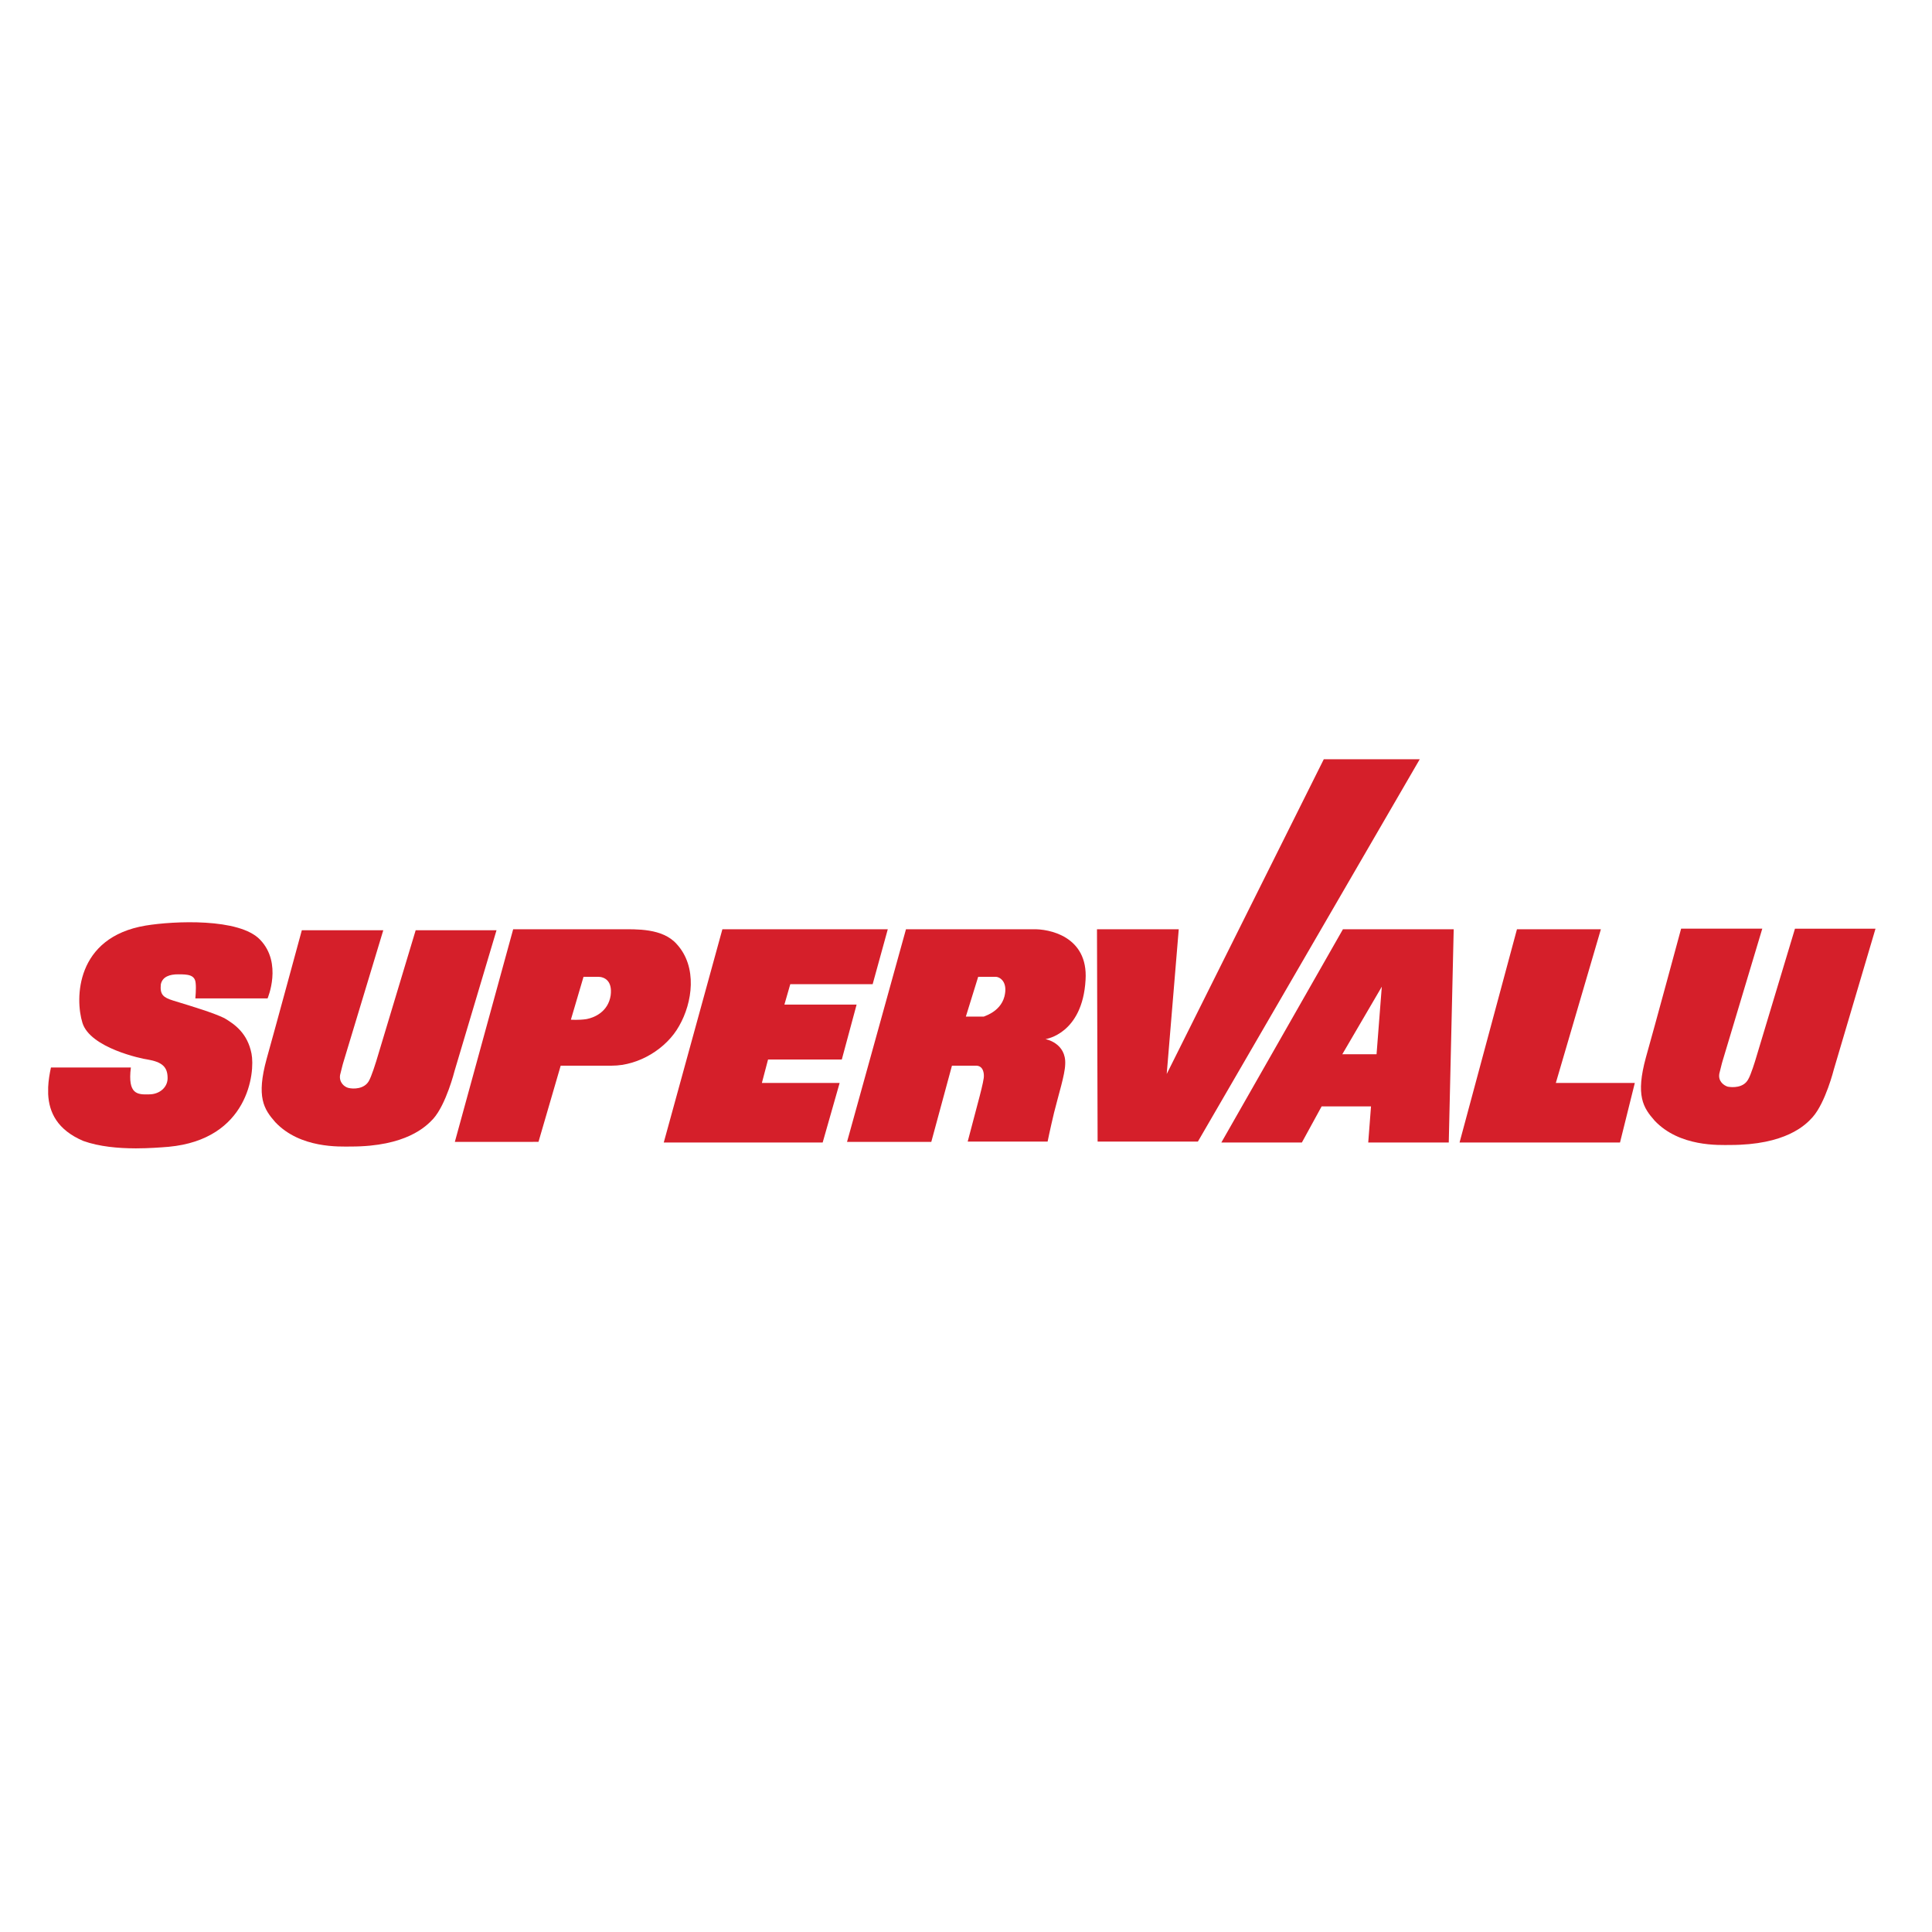 <?xml version="1.0" encoding="utf-8"?>
<!-- Generator: Adobe Illustrator 13.0.0, SVG Export Plug-In . SVG Version: 6.00 Build 14948)  -->
<!DOCTYPE svg PUBLIC "-//W3C//DTD SVG 1.0//EN" "http://www.w3.org/TR/2001/REC-SVG-20010904/DTD/svg10.dtd">
<svg version="1.0" id="Layer_1" xmlns="http://www.w3.org/2000/svg" xmlns:xlink="http://www.w3.org/1999/xlink" x="0px" y="0px"
	 width="192.756px" height="192.756px" viewBox="0 0 192.756 192.756" enable-background="new 0 0 192.756 192.756"
	 xml:space="preserve">
<g>
	<polygon fill-rule="evenodd" clip-rule="evenodd" fill="#FFFFFF" points="0,0 192.756,0 192.756,192.756 0,192.756 0,0 	"/>
	<polygon fill-rule="evenodd" clip-rule="evenodd" fill="#D51F2A" points="119.514,113.895 141.648,75.751 132.074,75.751 
		116.404,107.152 117.604,92.714 109.446,92.714 109.509,113.895 119.514,113.895 	"/>
	<polygon fill-rule="evenodd" clip-rule="evenodd" fill="#D51F2A" points="161.629,113.988 163.106,108.045 155.226,108.045 
		159.72,92.714 151.347,92.714 145.62,113.988 161.629,113.988 	"/>
	<polygon fill-rule="evenodd" clip-rule="evenodd" fill="#D51F2A" points="82.078,113.988 83.771,108.045 76.013,108.045 
		76.629,105.707 83.987,105.707 85.464,100.227 78.26,100.227 78.846,98.193 87.065,98.193 88.574,92.714 72.072,92.714 
		66.223,113.988 82.078,113.988 	"/>
	<path fill-rule="evenodd" clip-rule="evenodd" fill="#D51F2A" d="M8.314,113.834c1.593,0.57,3.479,0.732,5.164,0.738
		c0.047,0,0.093,0,0.14,0c1.255-0.002,2.389-0.09,3.194-0.154c7.974-0.738,8.651-7.42,8.281-9.297
		c-0.4-2.031-1.662-2.924-2.709-3.541c-1.077-0.523-2.986-1.107-5.11-1.754c-0.985-0.309-1.324-0.586-1.231-1.602
		c0.154-0.801,0.923-1.016,1.724-1.016c0.954,0,1.693,0.031,1.755,0.893c0.062,0.523-0.031,1.51-0.031,1.51h7.204
		c0,0,1.509-3.51-0.739-5.851c-2.062-2.186-8.62-1.878-11.422-1.416c-7.019,1.17-7.05,7.327-6.311,9.698
		c0.77,2.523,5.973,3.602,6.496,3.664c1.447,0.246,1.97,0.738,2.001,1.754c0.062,0.984-0.77,1.725-1.847,1.725
		c-1.139,0.029-2.155,0.029-1.816-2.68c-2.555,0-5.264,0-7.974,0c-0.137,0.631-0.247,1.295-0.277,1.963v0.691
		C4.891,110.967,5.703,112.723,8.314,113.834L8.314,113.834z"/>
	<path fill-rule="evenodd" clip-rule="evenodd" fill="#D51F2A" d="M164.215,105.49c-1.047,3.818-0.277,5.018,0.862,6.311
		c2.493,2.648,6.465,2.434,7.542,2.434c5.511,0,7.512-1.971,8.221-2.771c1.293-1.447,2.124-4.771,2.124-4.771l4.156-14.039h-8.035
		l-3.94,13.083c0,0-0.462,1.539-0.739,1.971c-0.462,0.832-1.539,0.801-2.032,0.709c-0.399-0.123-0.985-0.555-0.831-1.324
		c0.246-1.016,0.308-1.201,0.308-1.201l3.972-13.238h-8.097C167.725,92.653,165.046,102.566,164.215,105.49L164.215,105.49z"/>
	<path fill-rule="evenodd" clip-rule="evenodd" fill="#D51F2A" d="M26.602,105.645c-1.047,3.818-0.277,5.018,0.862,6.311
		c2.494,2.648,6.465,2.434,7.543,2.434c5.51,0,7.511-2.002,8.22-2.771c1.293-1.447,2.124-4.771,2.124-4.771l4.187-14.039h-8.066
		l-3.941,13.084c0,0-0.461,1.508-0.738,1.971c-0.462,0.801-1.54,0.801-2.032,0.678c-0.4-0.094-0.954-0.555-0.831-1.293
		c0.246-1.018,0.308-1.201,0.308-1.201l4.002-13.238h-8.127C30.111,92.807,27.433,102.689,26.602,105.645L26.602,105.645z"/>
	<path fill-rule="evenodd" clip-rule="evenodd" fill="#D51F2A" d="M92.915,113.926l2.062-7.604c0,0,2.186,0,2.402,0
		c0.708,0,0.831,0.738,0.77,1.23s-0.4,1.785-0.4,1.785l-1.201,4.557h7.973c0,0,0.247-1.23,0.646-2.893
		c0.432-1.756,1.078-3.756,1.108-4.803c0.123-2.156-1.97-2.525-1.97-2.525s3.694-0.492,4.002-5.91
		c0.277-4.372-3.694-5.111-5.265-5.049c-1.231,0-12.653,0-12.653,0l-5.88,21.211H92.915L92.915,113.926z M96.363,101.426
		l1.231-3.971c0,0,1.663,0,1.724,0c0.462,0,1.262,0.523,0.893,1.971c-0.431,1.631-2.217,2-2.032,2
		C97.44,101.426,96.363,101.426,96.363,101.426L96.363,101.426z"/>
	<path fill-rule="evenodd" clip-rule="evenodd" fill="#D51F2A" d="M129.889,113.988l1.971-3.604h4.926l-0.277,3.604h8.035
		l0.492-21.274h-11.052l-12.13,21.274H129.889L129.889,113.988z M133.922,105.182l3.94-6.74l-0.523,6.74H133.922L133.922,105.182z"
		/>
	<path fill-rule="evenodd" clip-rule="evenodd" fill="#D51F2A" d="M53.724,113.926l2.216-7.604c0,0,3.972,0,5.11,0
		c2.679,0,5.45-1.693,6.712-3.973c1.324-2.309,1.847-5.879-0.247-8.158c-1.416-1.601-4.033-1.478-5.634-1.478
		c-1.631,0-10.683,0-10.683,0l-5.818,21.211H53.724L53.724,113.926z M56.957,101.734l1.262-4.279c0,0,1.078,0,1.447,0
		c0.647,0,1.447,0.4,1.262,1.848c-0.246,1.631-1.601,2.217-2.401,2.371C57.726,101.797,56.957,101.734,56.957,101.734
		L56.957,101.734z"/>
</g>
</svg>
